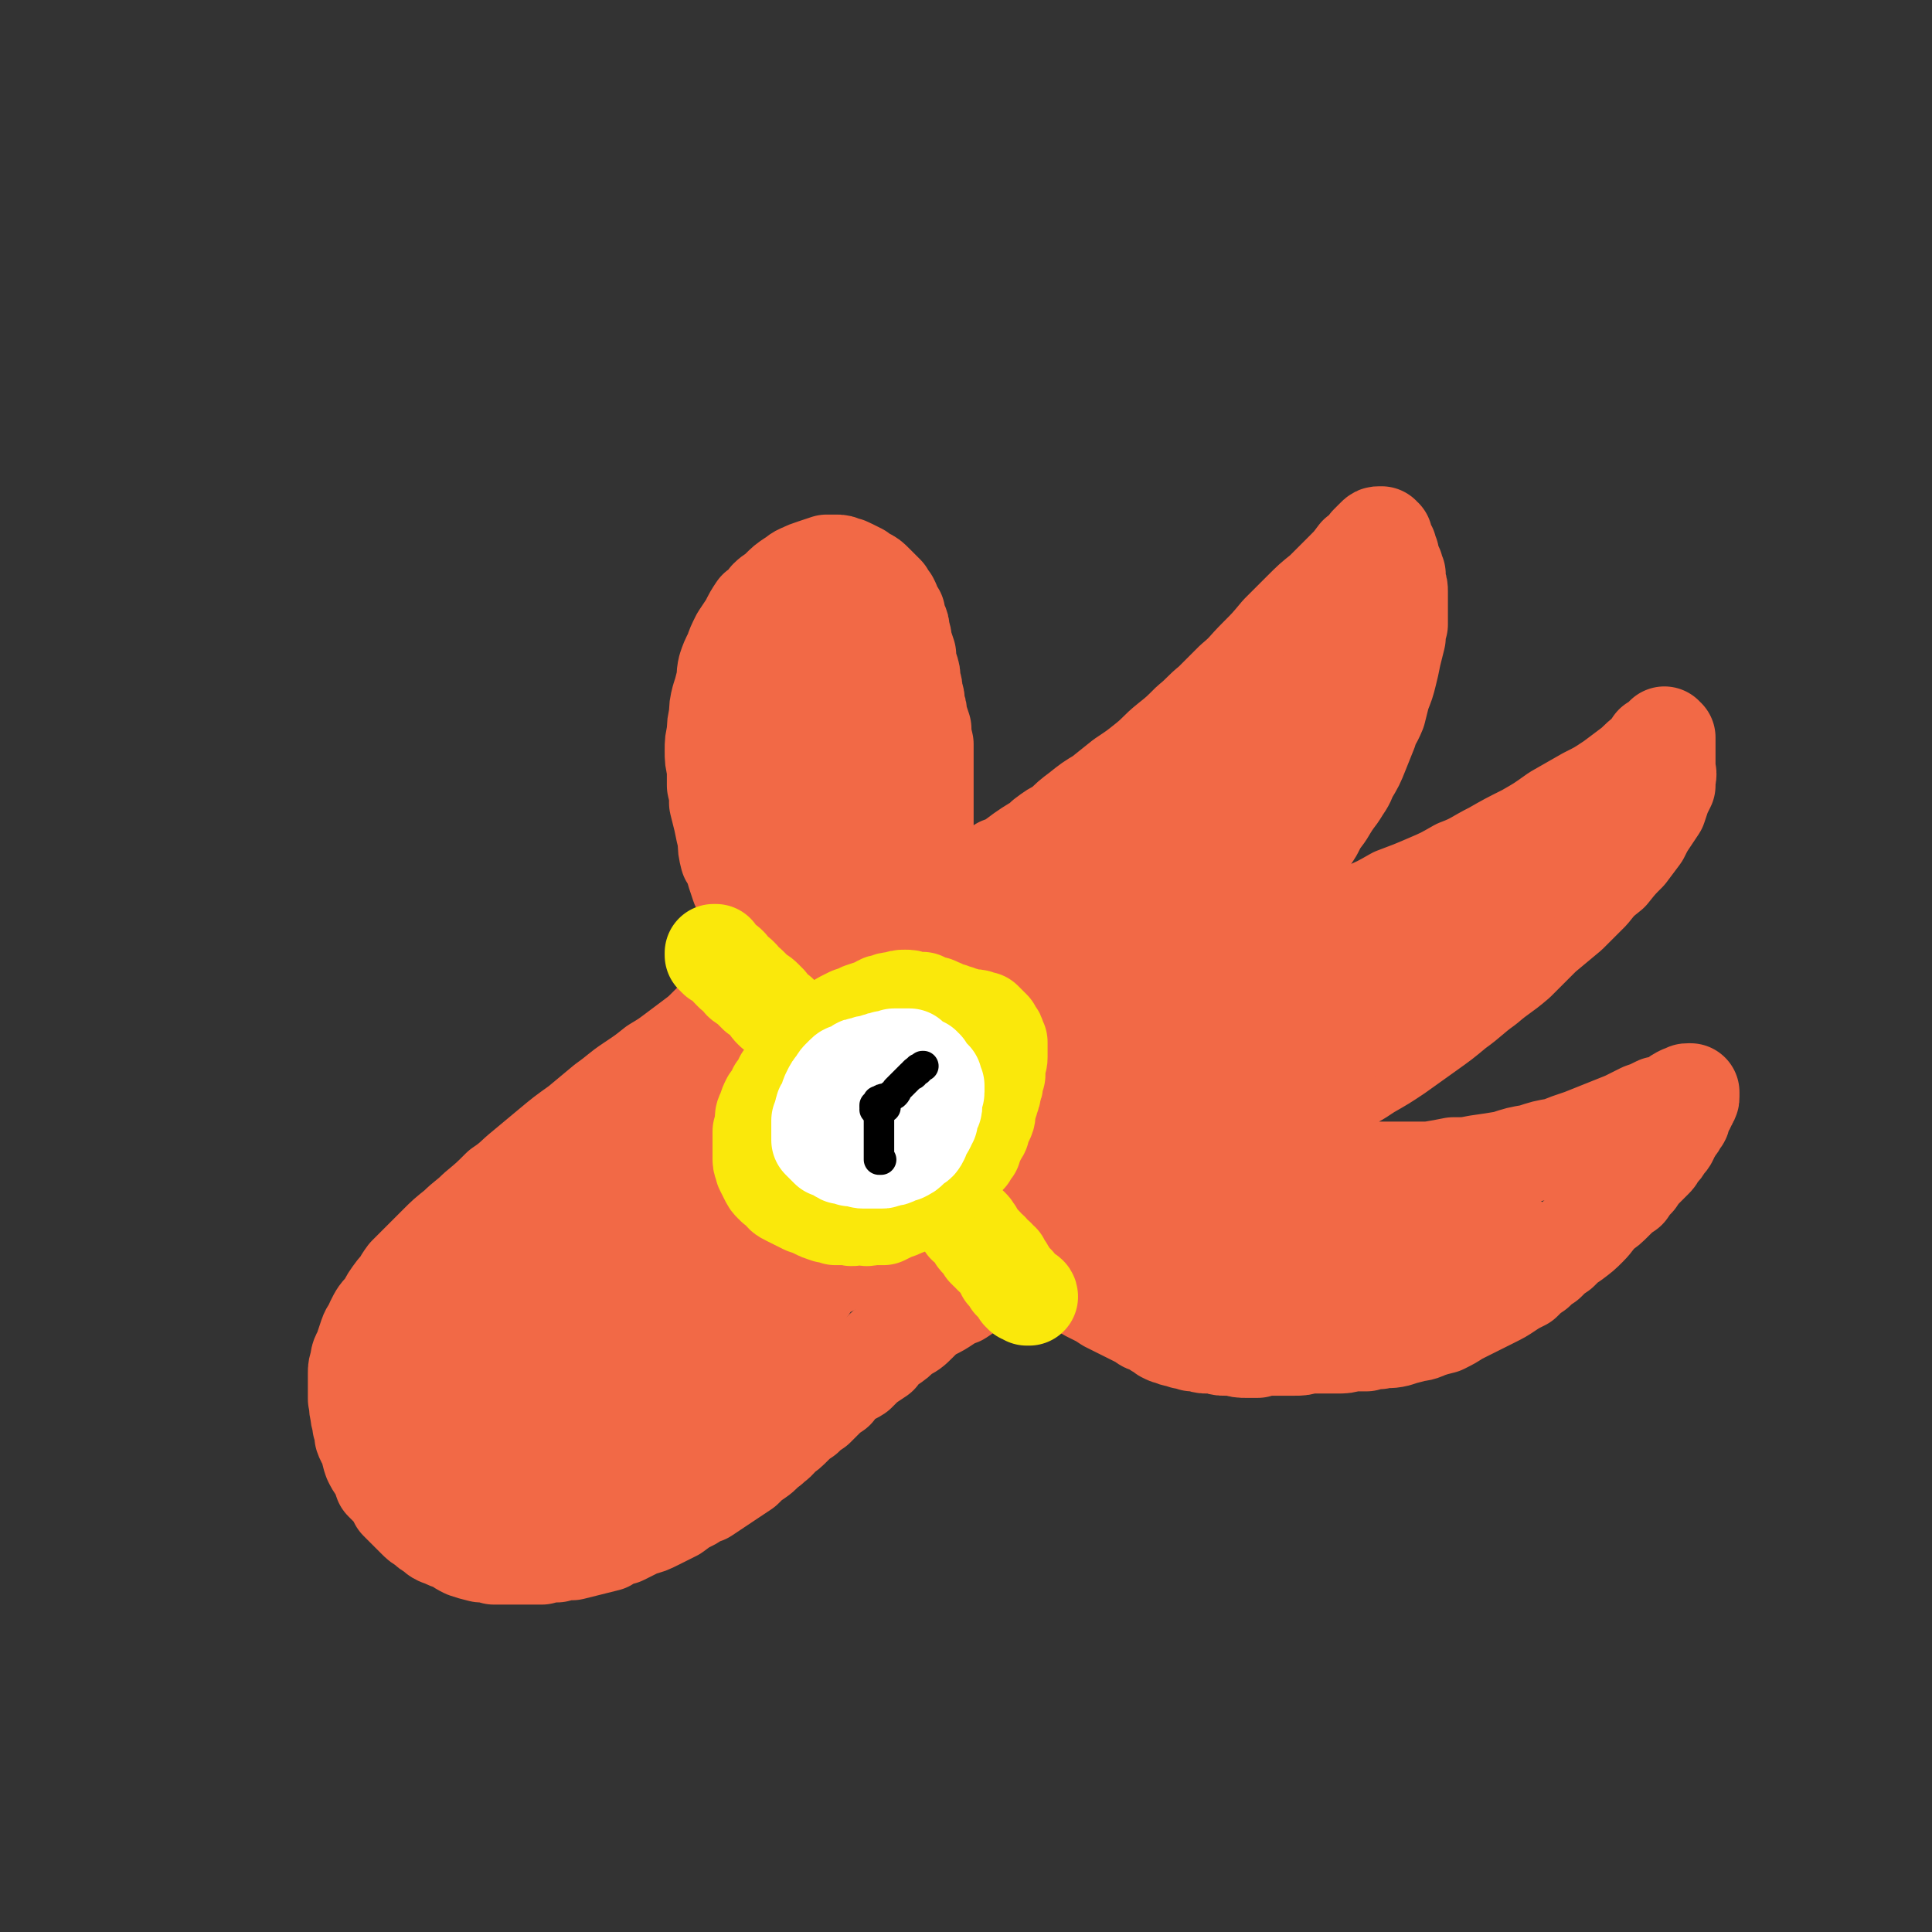 <svg viewBox='0 0 888 888' version='1.1' xmlns='http://www.w3.org/2000/svg' xmlns:xlink='http://www.w3.org/1999/xlink'><rect x="0" y="0" width="888" height="888" fill="#333333" stroke="none"/><g fill='none' stroke='#F26946' stroke-width='45' stroke-linecap='round' stroke-linejoin='round'><path d='M186,624c0,0 -1,0 -1,-1 0,0 0,1 0,1 1,0 1,0 1,0 0,0 0,0 1,0 0,0 0,1 0,1 1,0 1,0 1,0 1,0 1,0 1,0 2,-1 2,-1 3,-1 1,-1 1,-1 2,-2 2,-1 2,-1 3,-2 2,-2 2,-2 4,-4 3,-2 3,-2 5,-4 2,-3 2,-3 5,-7 3,-4 3,-4 7,-8 4,-5 4,-5 8,-10 5,-5 5,-5 10,-10 5,-6 5,-6 10,-12 5,-5 5,-5 10,-11 5,-5 5,-5 10,-10 5,-5 5,-5 10,-9 4,-4 4,-5 9,-9 4,-4 4,-4 9,-9 5,-4 5,-4 10,-9 5,-4 5,-4 10,-8 5,-4 5,-4 9,-8 4,-3 4,-3 8,-7 4,-3 4,-3 8,-7 3,-3 3,-3 7,-6 2,-2 2,-2 5,-5 2,-1 2,-1 4,-3 1,-2 1,-2 3,-4 2,-2 2,-2 3,-4 1,-1 1,-1 2,-3 0,-1 0,-1 1,-2 0,-1 0,-1 0,-2 0,-1 0,-1 0,-1 0,-1 0,-1 0,-2 -1,-1 -1,-1 -1,-2 -1,0 -1,-1 -1,-1 -1,-2 -1,-2 -2,-3 -1,-1 -1,-1 -2,-3 -1,-1 -1,-1 -2,-3 -1,-1 -1,-1 -2,-3 -2,-2 -2,-2 -3,-4 -1,-2 -1,-2 -3,-4 -1,-3 -1,-3 -2,-5 -2,-3 -1,-3 -3,-6 -1,-3 -1,-2 -3,-5 -1,-3 -1,-3 -2,-6 -1,-4 -1,-4 -3,-7 -1,-4 -1,-4 -1,-8 -1,-4 -1,-4 -2,-9 -1,-4 -1,-4 -2,-8 0,-4 0,-4 -1,-8 0,-4 0,-4 0,-8 -1,-4 -1,-4 -1,-8 0,-4 0,-4 1,-8 0,-4 0,-4 1,-8 0,-4 0,-4 1,-8 1,-3 1,-3 2,-7 1,-3 0,-3 1,-7 1,-3 1,-3 3,-7 1,-3 1,-3 3,-7 2,-3 2,-3 4,-6 2,-4 2,-4 4,-7 3,-2 3,-2 5,-5 2,-2 3,-2 5,-4 3,-3 3,-3 6,-5 2,-1 2,-2 5,-3 2,-1 2,-1 5,-2 3,-1 3,-1 6,-2 2,0 2,0 4,0 2,0 2,0 4,1 2,0 2,1 3,1 2,1 2,1 4,2 1,1 1,1 3,2 2,1 2,1 4,3 1,1 1,1 3,3 1,1 1,1 2,2 1,2 1,2 2,3 1,2 1,2 1,3 1,2 1,2 2,3 0,2 0,2 1,4 1,2 1,2 1,4 1,3 1,3 1,5 1,3 1,3 2,6 0,3 0,3 1,6 1,3 1,3 1,6 1,3 1,3 1,6 1,2 1,2 1,5 1,3 1,2 1,5 1,3 1,3 2,6 0,3 0,3 1,7 0,4 0,4 0,7 0,5 0,5 0,9 0,3 0,3 0,7 0,4 0,4 0,7 0,4 0,4 0,7 0,4 0,4 0,7 0,3 0,3 0,6 0,3 0,3 0,6 0,2 0,2 0,4 0,2 0,2 0,4 0,2 0,2 0,4 0,2 0,2 0,3 0,2 0,2 0,3 1,1 1,1 1,2 0,1 0,1 0,1 0,1 0,1 1,1 0,0 0,0 0,0 1,0 1,0 1,-1 1,0 1,0 2,-1 1,0 1,0 2,-1 1,-1 1,-1 2,-2 1,-1 1,-1 2,-2 2,-1 2,-1 3,-2 1,-1 1,-1 3,-2 2,-1 2,-1 4,-2 2,-2 2,-2 4,-3 2,-1 2,-1 5,-3 2,-1 3,-1 5,-3 3,-1 3,-1 6,-3 4,-3 4,-3 7,-5 3,-2 4,-2 7,-5 4,-3 4,-3 8,-5 4,-4 4,-4 8,-7 5,-4 5,-4 10,-7 5,-4 5,-4 10,-8 6,-4 6,-4 11,-8 5,-4 5,-5 10,-9 5,-4 5,-4 10,-9 5,-4 5,-5 10,-9 5,-5 5,-5 10,-10 6,-5 5,-5 11,-11 5,-5 5,-5 10,-11 5,-5 5,-5 10,-10 5,-5 5,-5 10,-9 5,-5 5,-5 10,-10 3,-3 3,-3 6,-7 3,-2 3,-2 5,-5 1,-1 1,-1 2,-2 1,-1 1,-1 1,-1 1,-1 1,-1 2,-1 0,0 0,0 1,0 1,1 0,1 1,1 0,1 0,2 1,3 0,1 0,1 1,2 0,1 0,1 1,3 0,1 0,1 0,3 1,1 1,1 2,3 0,1 0,1 1,3 0,2 0,2 0,4 1,2 1,2 1,4 0,2 0,2 0,4 0,2 0,2 0,5 0,3 0,3 0,6 -1,3 -1,3 -1,6 -1,4 -1,4 -2,8 -1,5 -1,5 -2,9 -1,4 -1,4 -3,9 -1,4 -1,4 -2,8 -2,5 -3,5 -4,9 -2,5 -2,5 -4,10 -2,5 -2,5 -5,10 -2,5 -2,4 -5,9 -3,4 -3,4 -6,9 -3,4 -3,4 -5,8 -3,5 -4,5 -7,9 -3,4 -3,4 -6,8 -4,5 -4,4 -8,8 -3,4 -3,4 -7,8 -4,4 -4,4 -8,7 -4,4 -4,4 -8,7 -5,5 -5,5 -10,9 -3,2 -3,2 -6,4 -3,3 -3,3 -6,5 -2,2 -2,2 -4,3 -2,2 -2,2 -4,3 0,1 0,0 -1,1 0,0 0,0 0,0 0,0 0,0 0,0 0,0 0,0 0,0 1,0 1,0 1,0 1,-1 1,-1 3,-1 1,0 1,0 2,-1 1,-1 1,-1 2,-1 2,-1 2,-1 4,-1 2,-1 2,-1 4,-1 1,0 1,0 3,-1 3,0 3,0 5,0 3,-1 3,-1 6,-2 3,-1 3,-1 6,-1 4,-2 4,-2 8,-3 4,-1 4,-1 8,-3 5,-2 5,-2 9,-4 6,-2 6,-2 11,-4 6,-3 6,-3 13,-6 6,-3 6,-3 13,-6 7,-3 7,-3 14,-7 8,-3 8,-3 15,-6 7,-3 7,-3 14,-7 8,-3 8,-4 16,-8 7,-4 7,-4 15,-8 7,-4 7,-4 14,-9 7,-4 7,-4 14,-8 6,-3 6,-3 12,-7 4,-3 4,-3 8,-6 4,-3 3,-3 7,-6 2,-2 2,-2 4,-5 2,-1 2,-1 4,-2 0,-1 0,-1 1,-2 0,0 0,0 0,0 1,0 1,0 0,0 0,0 0,0 0,0 0,1 1,1 1,1 0,1 0,1 0,2 0,2 0,2 0,3 0,2 0,2 0,3 0,1 0,1 0,2 0,2 0,2 0,4 0,2 1,2 0,5 0,1 0,1 0,3 -1,2 -1,2 -2,4 -1,3 -1,3 -2,6 -2,3 -2,3 -4,6 -2,3 -2,3 -4,7 -3,4 -3,4 -6,8 -4,4 -4,4 -8,9 -5,4 -5,4 -9,9 -5,5 -5,5 -10,10 -6,5 -6,5 -12,10 -6,6 -6,6 -12,12 -7,6 -7,5 -14,11 -7,5 -7,6 -14,11 -6,5 -6,5 -13,10 -7,5 -7,5 -14,10 -6,4 -6,4 -13,8 -6,4 -6,4 -13,7 -6,3 -6,3 -13,7 -6,2 -6,3 -11,5 -5,3 -5,3 -10,5 -4,2 -4,2 -8,3 -4,2 -4,1 -8,3 -2,1 -2,1 -5,1 -1,1 -1,1 -2,1 -1,0 -1,0 -2,0 -1,0 -1,0 -1,0 0,0 0,0 0,0 0,0 0,0 0,0 1,0 1,0 1,1 0,0 0,0 1,0 1,1 1,1 2,1 1,1 1,1 3,1 1,1 1,1 3,1 1,1 1,1 3,1 2,1 2,1 3,1 2,1 2,1 4,1 2,1 2,1 5,1 2,1 2,1 4,1 2,1 2,1 5,2 3,0 3,0 6,1 4,0 4,0 8,0 3,1 3,1 7,1 4,0 4,0 8,1 5,0 5,0 9,0 5,0 5,0 9,0 5,0 5,0 10,0 5,0 5,0 10,0 6,-1 6,-1 11,-2 6,0 6,0 11,-1 7,-1 7,-1 13,-2 6,-2 6,-2 12,-3 6,-2 6,-2 12,-3 5,-2 5,-2 11,-4 5,-2 5,-2 10,-4 5,-2 5,-2 10,-4 4,-2 4,-2 8,-4 3,-1 3,-1 7,-3 2,0 2,0 4,-1 2,-1 2,-1 4,-2 1,-1 1,-1 3,-2 1,0 1,0 2,0 0,-1 0,-1 1,-1 0,0 0,0 1,0 0,0 0,0 0,0 0,0 0,0 0,0 0,1 0,1 0,1 0,1 0,1 0,1 0,1 0,1 -1,2 0,1 0,1 -1,2 0,1 0,1 -1,2 0,1 0,1 -1,2 0,2 0,2 -1,3 -1,2 -1,2 -2,3 -1,2 -1,2 -2,3 -1,3 -1,3 -3,5 -1,2 -1,2 -3,4 -1,2 -1,2 -2,3 -2,2 -2,2 -4,4 -2,2 -2,2 -4,5 -2,2 -2,2 -4,5 -3,2 -3,2 -6,5 -3,3 -3,3 -6,5 -3,3 -3,4 -6,7 -3,3 -3,3 -7,6 -3,2 -3,2 -6,5 -3,2 -3,2 -6,5 -3,2 -3,2 -5,4 -3,2 -3,2 -6,5 -4,2 -4,2 -7,4 -3,2 -3,2 -7,4 -4,2 -4,2 -8,4 -4,2 -4,2 -8,4 -3,2 -3,2 -7,4 -4,1 -4,1 -7,2 -4,2 -4,1 -7,2 -4,1 -4,1 -7,2 -4,1 -4,0 -8,1 -3,0 -3,0 -6,1 -4,0 -4,0 -7,0 -3,1 -3,1 -7,1 -3,0 -3,0 -6,0 -4,0 -4,0 -7,0 -3,1 -3,1 -6,1 -3,0 -3,0 -6,0 -3,0 -3,0 -6,0 -3,0 -3,0 -5,1 -3,0 -3,0 -5,0 -3,0 -3,0 -6,-1 -2,0 -2,0 -4,0 -2,0 -2,0 -4,-1 -2,0 -2,0 -4,0 -2,0 -2,0 -4,-1 -1,0 -1,0 -3,0 -2,-1 -2,-1 -4,-1 -1,-1 -1,0 -3,-1 -1,0 -1,0 -3,-1 -1,0 -1,0 -3,-1 -1,-1 -1,-1 -3,-2 -1,-1 -1,-1 -3,-2 -2,-1 -2,0 -4,-2 -2,-1 -2,-1 -4,-2 -2,-1 -2,-1 -4,-2 -2,-1 -2,-1 -4,-2 -2,-1 -2,-1 -4,-2 -3,-2 -3,-2 -5,-3 -2,-1 -2,-1 -4,-2 -2,-1 -2,-2 -4,-3 -3,-1 -3,-1 -5,-2 -2,0 -2,0 -5,-1 -2,-1 -2,-1 -5,-2 -2,0 -2,0 -4,0 -3,0 -3,0 -6,0 -3,0 -3,0 -5,0 -4,1 -4,1 -6,1 -4,1 -4,2 -7,3 -3,1 -3,1 -6,2 -3,2 -3,2 -6,4 -3,1 -3,1 -6,3 -3,2 -3,2 -7,4 -3,2 -3,2 -6,5 -3,3 -3,3 -7,5 -3,3 -3,3 -6,5 -3,2 -3,2 -5,5 -3,2 -3,2 -6,4 -2,2 -2,2 -4,4 -3,2 -3,1 -5,3 -3,2 -3,2 -5,5 -3,2 -3,2 -5,4 -2,2 -2,2 -4,4 -3,2 -3,2 -5,4 -3,2 -3,2 -5,4 -3,3 -3,3 -6,5 -2,3 -3,3 -5,5 -3,2 -3,3 -6,5 -3,2 -3,2 -6,5 -3,2 -3,2 -6,4 -3,2 -3,2 -6,4 -3,2 -3,2 -6,4 -3,1 -3,1 -6,3 -4,2 -4,2 -8,5 -4,2 -4,2 -8,4 -4,2 -4,2 -8,3 -4,2 -4,2 -8,4 -4,1 -4,1 -7,3 -4,1 -4,1 -8,2 -4,1 -4,1 -8,2 -4,0 -4,0 -7,1 -4,0 -4,0 -7,1 -4,0 -4,0 -7,0 -4,0 -4,0 -7,0 -4,0 -4,0 -8,0 -3,-1 -3,-1 -6,-1 -4,-1 -4,-1 -7,-2 -2,-1 -2,-1 -5,-3 -3,-1 -3,-1 -5,-2 -3,-1 -3,-1 -5,-3 -2,-1 -2,-1 -4,-3 -2,-1 -2,-1 -4,-3 -2,-2 -2,-2 -4,-4 -2,-2 -2,-2 -4,-4 -1,-2 -1,-2 -3,-5 -2,-2 -2,-2 -4,-4 -1,-3 -1,-3 -2,-5 -2,-3 -2,-3 -3,-5 -1,-3 -1,-3 -1,-5 -1,-3 -2,-3 -3,-6 0,-2 0,-2 -1,-5 0,-3 -1,-3 -1,-6 -1,-3 0,-3 -1,-6 0,-3 0,-3 0,-6 0,-3 0,-3 0,-6 0,-2 0,-2 1,-5 0,-3 1,-3 2,-6 1,-3 1,-3 2,-6 1,-3 2,-3 3,-6 2,-4 2,-4 5,-7 2,-4 2,-4 5,-8 3,-3 2,-3 5,-7 4,-4 4,-4 7,-7 4,-4 4,-4 7,-7 4,-4 4,-4 9,-8 4,-4 5,-4 9,-8 6,-5 6,-5 11,-10 6,-4 6,-5 11,-9 6,-5 6,-5 12,-10 6,-5 6,-5 13,-10 6,-5 6,-5 12,-10 7,-5 6,-5 12,-9 6,-4 6,-4 11,-8 5,-3 5,-3 9,-6 4,-3 4,-3 8,-6 4,-3 4,-3 7,-6 3,-3 3,-3 6,-6 3,-2 3,-2 5,-4 2,-1 2,-1 4,-3 0,0 0,0 1,-1 0,0 0,0 1,0 0,0 0,0 0,-1 0,0 0,0 0,0 0,0 0,0 1,0 0,0 0,0 0,0 0,-1 0,-1 1,-1 0,0 0,0 1,-1 0,0 0,0 0,0 0,0 0,-1 0,-1 0,0 0,0 1,0 0,0 0,0 0,0 0,0 0,0 0,0 0,0 0,0 0,0 0,0 0,0 1,0 0,0 0,0 0,0 0,0 -1,0 0,0 0,0 0,0 0,0 0,0 0,0 0,0 0,0 0,0 0,0 0,-1 0,-1 0,-1 0,0 0,0 0,0 1,0 1,0 1,0 0,0 0,0 0,0 1,0 1,-1 1,-1 0,0 0,0 1,0 0,0 0,0 0,0 0,0 0,0 0,0 0,-1 0,-1 0,-1 1,0 1,0 1,0 0,0 0,0 0,0 0,0 0,0 0,0 0,0 0,0 0,0 0,0 0,0 0,0 0,0 0,0 0,0 0,0 0,0 0,0 0,0 0,0 0,0 0,0 0,0 0,0 0,0 0,0 0,0 0,0 0,0 0,0 0,0 1,0 1,0 0,0 -1,0 -1,0 0,0 0,0 -1,0 '/><path d='M362,538c0,0 -1,-1 -1,-1 0,0 1,1 1,0 -2,-1 -1,-2 -4,-4 -1,-1 -2,-1 -4,-1 -5,1 -5,1 -9,3 -7,4 -7,4 -14,8 -8,5 -8,6 -16,11 -9,6 -9,6 -17,12 -7,6 -7,6 -15,12 -7,5 -7,5 -14,11 -7,6 -7,6 -14,13 -7,5 -6,5 -12,11 -4,2 -4,3 -7,5 -1,0 -2,0 -2,-1 2,-3 2,-4 5,-8 5,-8 5,-9 12,-17 9,-11 9,-10 19,-21 12,-13 11,-13 23,-25 13,-13 13,-13 27,-26 11,-11 11,-11 23,-22 9,-7 9,-7 19,-13 4,-4 5,-5 9,-6 1,-1 2,0 2,1 -1,5 -1,6 -4,11 -6,10 -7,10 -14,19 -11,14 -11,14 -23,27 -13,15 -13,15 -27,30 -13,14 -13,14 -26,28 -11,13 -11,13 -21,25 -8,9 -8,9 -16,17 -5,6 -5,6 -10,11 -3,3 -3,3 -7,5 -1,1 -2,1 -2,1 -2,-1 -1,-2 -2,-4 0,-2 0,-2 0,-4 -1,-3 -2,-3 -2,-5 0,-3 0,-4 0,-7 1,-4 1,-4 3,-8 2,-3 2,-3 3,-6 1,-1 1,-1 1,-1 0,1 -1,2 -2,4 -3,4 -3,4 -5,9 -4,5 -4,5 -8,11 -2,4 -2,4 -5,7 -1,2 -1,2 -2,4 0,0 0,0 0,0 0,0 0,-1 0,-1 2,-3 2,-3 3,-5 3,-4 3,-4 6,-8 4,-4 5,-4 9,-8 5,-5 5,-5 10,-9 4,-3 4,-3 8,-6 2,-1 2,-2 3,-3 0,0 0,1 0,1 -2,4 -3,3 -5,6 -5,6 -4,6 -9,11 -5,6 -6,6 -11,12 -6,7 -6,7 -12,13 -4,4 -4,4 -9,7 -1,1 -2,2 -2,2 0,-1 1,-3 2,-5 5,-7 5,-7 11,-13 8,-10 8,-9 17,-18 10,-9 10,-9 20,-17 10,-9 10,-9 21,-16 8,-6 8,-6 17,-10 5,-2 7,-3 11,-2 2,1 2,3 2,5 0,6 -1,7 -4,13 -4,8 -4,8 -10,17 -6,9 -6,9 -13,18 -6,9 -6,9 -13,18 -6,7 -6,7 -12,15 -3,5 -3,5 -7,10 -2,2 -1,2 -3,4 0,1 -1,1 -1,1 0,0 1,0 1,-1 4,-2 3,-2 6,-5 7,-8 7,-8 14,-15 10,-11 10,-11 21,-22 12,-13 11,-14 24,-26 12,-13 12,-13 26,-24 11,-10 11,-10 22,-18 8,-6 9,-6 17,-10 4,-2 6,-3 8,-1 2,1 2,3 1,6 -3,7 -4,7 -9,13 -7,10 -7,10 -16,19 -9,10 -9,10 -19,19 -10,10 -10,9 -20,18 -9,7 -9,8 -19,14 -6,4 -6,5 -12,8 -5,2 -5,2 -10,3 -2,0 -3,0 -5,-1 -1,-2 -2,-3 -1,-5 2,-6 3,-7 6,-12 7,-9 7,-10 14,-18 10,-10 10,-10 20,-19 11,-10 11,-10 23,-19 11,-8 11,-8 23,-15 9,-6 9,-6 19,-9 4,-2 6,-3 10,-2 3,1 4,3 4,6 0,6 -1,6 -4,12 -5,10 -6,10 -12,19 -7,10 -7,10 -15,19 -8,10 -8,10 -17,19 -7,8 -7,9 -15,17 -7,6 -7,6 -15,11 -6,4 -6,4 -12,6 -4,2 -4,2 -8,2 -3,0 -3,-1 -6,-2 -2,-1 -2,-1 -5,-3 -2,-1 -2,-1 -4,-3 -1,-1 -1,-1 -3,-3 0,-1 0,-1 -1,-2 -1,0 -1,0 -1,0 0,0 -1,-1 -1,0 0,0 0,1 -1,2 -1,1 -1,1 -3,3 -1,2 -1,2 -3,3 -1,2 -1,2 -3,3 -1,1 -1,1 -2,2 -2,0 -2,0 -3,1 -2,1 -2,1 -4,1 -2,0 -2,0 -4,0 -3,0 -3,0 -5,-1 -3,0 -3,0 -5,-2 -3,-1 -3,-1 -5,-2 -2,-1 -2,-2 -4,-3 -2,-1 -2,-1 -4,-2 -2,0 -2,-1 -3,-1 -1,1 -2,1 -3,2 -1,1 -1,1 -1,3 0,1 -1,1 0,2 0,2 0,2 2,3 1,1 2,1 4,2 2,0 2,0 5,1 3,1 3,1 6,1 4,1 4,1 7,1 3,0 4,1 7,0 5,-1 5,-1 9,-3 7,-3 7,-4 13,-7 8,-6 9,-6 17,-12 10,-7 9,-8 19,-16 12,-10 12,-10 24,-19 13,-11 14,-11 26,-22 14,-11 14,-11 28,-23 13,-11 13,-11 27,-22 14,-11 14,-11 27,-21 12,-9 12,-8 24,-17 9,-6 9,-6 18,-11 6,-3 6,-3 12,-6 1,0 3,-1 3,0 0,1 0,3 -2,4 -5,6 -5,6 -12,12 -9,8 -9,8 -19,15 -11,9 -12,9 -23,18 -12,8 -11,8 -23,16 -9,6 -9,6 -19,12 -7,3 -7,4 -14,6 -3,2 -5,2 -7,1 -2,-1 -3,-3 -2,-6 1,-6 1,-7 4,-13 6,-11 7,-11 14,-21 10,-13 11,-13 21,-25 12,-13 12,-13 24,-26 13,-13 13,-12 26,-24 11,-10 11,-10 23,-20 8,-5 8,-5 16,-10 3,-2 3,-3 6,-3 1,0 1,1 1,3 -1,4 -2,5 -5,9 -6,9 -6,8 -13,16 -9,10 -9,10 -18,19 -10,10 -10,10 -21,20 -9,8 -9,9 -19,17 -8,6 -7,6 -15,11 -4,3 -5,3 -9,4 -2,0 -4,0 -4,-2 -1,-3 -1,-4 1,-8 4,-10 5,-10 11,-19 7,-11 7,-11 16,-21 10,-12 10,-12 20,-22 9,-10 9,-10 18,-18 6,-5 6,-5 13,-10 2,-1 3,-3 4,-2 1,0 0,2 -1,4 -4,6 -5,6 -10,11 -8,9 -8,9 -17,17 -10,10 -10,10 -21,20 -10,10 -10,10 -21,19 -9,7 -9,8 -19,15 -6,4 -6,5 -13,7 -2,1 -4,2 -5,0 -2,-1 -2,-3 -1,-6 2,-8 2,-8 5,-15 6,-9 6,-9 12,-18 7,-10 8,-10 15,-20 6,-9 5,-9 11,-18 3,-5 3,-5 6,-10 1,-2 1,-2 2,-4 0,0 0,0 -1,0 -1,2 -1,3 -2,6 -3,5 -3,5 -6,10 -3,6 -3,6 -7,12 -3,7 -3,7 -7,13 -3,5 -3,5 -6,10 -1,2 -1,2 -3,4 0,0 0,0 0,0 0,-2 -1,-2 0,-4 0,-5 0,-5 1,-9 2,-6 2,-6 4,-12 1,-6 2,-6 2,-12 1,-5 2,-5 1,-11 0,-6 0,-6 -1,-11 -1,-6 -2,-6 -4,-11 -2,-5 -3,-5 -5,-10 -3,-5 -4,-5 -6,-10 -3,-6 -2,-6 -4,-13 -3,-6 -3,-6 -5,-13 -2,-6 -2,-6 -4,-13 -2,-5 -2,-5 -3,-10 -2,-5 -2,-5 -3,-10 0,-4 0,-4 0,-8 1,-3 1,-3 3,-6 1,-2 1,-3 2,-4 2,-1 3,-1 5,-1 2,1 2,1 4,3 2,2 2,2 3,6 2,4 1,4 3,9 1,6 1,6 3,12 1,7 1,7 1,14 1,8 1,8 1,15 -1,8 -1,8 -2,16 -1,6 -1,6 -2,12 -1,4 -1,4 -2,8 0,2 0,2 0,4 -1,0 -1,0 -1,0 0,-2 1,-3 1,-5 1,-6 2,-6 3,-12 2,-7 2,-7 3,-15 2,-9 2,-9 3,-19 1,-9 1,-9 2,-18 0,-8 0,-8 0,-17 0,-7 1,-7 0,-14 0,-5 -1,-5 -2,-10 -1,-4 -2,-4 -3,-8 -1,-3 -1,-3 -3,-6 -1,-2 -1,-2 -2,-3 -1,-2 -1,-2 -2,-3 -1,-1 -1,-1 -2,-3 0,-1 0,-1 -1,-2 -1,0 -1,-1 -2,-1 -1,-1 -2,-1 -3,0 -1,0 -1,0 -1,0 -1,1 0,1 0,3 -1,1 -1,1 0,3 0,3 0,2 1,5 1,3 1,3 2,6 2,4 2,4 3,8 1,5 1,5 2,10 1,6 1,6 2,13 1,8 1,8 3,16 1,9 1,9 3,18 2,9 2,9 4,19 2,10 1,10 4,19 2,9 2,9 5,17 3,9 3,9 6,17 4,7 4,7 8,13 4,6 4,6 9,11 4,5 4,5 9,9 4,3 5,3 10,6 4,2 4,2 10,3 5,0 5,0 10,-1 6,-1 6,-1 11,-4 7,-3 7,-3 12,-7 5,-5 5,-5 10,-10 5,-5 5,-5 9,-11 4,-6 4,-6 8,-12 4,-6 3,-6 7,-13 3,-6 3,-6 6,-12 4,-6 4,-6 7,-12 4,-6 3,-7 7,-13 4,-6 4,-6 8,-13 4,-6 4,-6 8,-11 3,-5 3,-4 6,-9 3,-3 3,-3 5,-7 0,-1 0,-1 1,-3 0,0 0,0 0,0 -1,0 -2,1 -3,2 -4,3 -4,3 -8,6 -6,5 -6,5 -12,10 -7,7 -7,7 -13,13 -8,8 -8,8 -16,16 -6,7 -6,7 -12,15 -5,6 -5,6 -9,13 -3,4 -3,4 -4,9 -1,1 -2,2 -1,3 1,1 2,0 3,0 4,-3 4,-4 8,-7 8,-6 8,-6 15,-12 9,-8 10,-7 19,-15 10,-10 10,-10 21,-20 11,-10 11,-9 22,-19 10,-9 10,-9 20,-18 8,-8 8,-7 16,-15 6,-5 6,-5 10,-10 3,-3 4,-3 6,-7 1,-2 1,-2 1,-3 0,-1 -1,-1 -1,-1 -2,0 -3,0 -5,1 -5,4 -5,4 -10,7 -8,6 -8,5 -15,11 -8,7 -8,7 -17,15 -10,9 -9,9 -19,18 -10,10 -10,9 -20,19 -8,8 -8,8 -16,17 -6,6 -6,6 -12,12 -2,3 -2,3 -5,6 0,1 -1,1 0,1 0,0 1,0 1,-1 5,-3 5,-3 9,-7 6,-5 7,-5 13,-12 8,-7 8,-7 16,-15 9,-9 10,-8 19,-17 8,-8 8,-8 15,-17 7,-7 7,-7 14,-14 5,-6 5,-6 10,-11 2,-2 2,-2 5,-5 0,-1 0,-2 0,-2 -1,1 -2,1 -4,3 -5,4 -5,4 -9,8 -8,6 -8,6 -14,13 -10,9 -9,10 -19,19 -10,11 -10,10 -20,21 -11,12 -10,13 -21,24 -11,13 -11,13 -23,26 -11,12 -11,12 -22,25 -9,10 -9,10 -18,21 -7,9 -7,9 -14,18 -4,5 -4,5 -7,10 -2,2 -2,3 -2,5 -1,0 -1,1 0,1 1,0 2,0 4,-1 5,-2 5,-2 10,-5 9,-4 9,-4 17,-9 11,-6 11,-6 22,-12 10,-5 10,-5 20,-10 7,-4 7,-4 15,-7 5,-2 5,-2 10,-3 2,0 3,0 4,1 2,1 2,2 1,4 -1,5 -1,5 -3,9 -6,7 -6,7 -12,13 -9,9 -10,8 -19,16 -11,9 -10,10 -21,19 -11,9 -11,9 -22,17 -9,8 -9,8 -17,16 -6,5 -6,5 -12,10 -2,2 -2,2 -4,4 0,0 -1,0 -1,0 3,-3 3,-3 7,-6 7,-6 6,-6 14,-11 9,-6 9,-7 18,-12 8,-6 9,-5 17,-10 7,-4 7,-4 14,-7 7,-4 7,-4 13,-7 4,-2 4,-2 8,-4 1,-1 2,-1 2,-1 0,0 -1,0 -1,1 -4,3 -4,3 -8,7 -7,7 -7,7 -15,13 -8,8 -8,8 -16,16 -7,7 -7,7 -14,14 -4,5 -4,5 -7,10 -1,0 -1,1 -1,1 3,-1 4,-2 8,-4 9,-7 8,-7 17,-13 12,-9 12,-9 24,-17 14,-10 14,-10 28,-20 15,-11 15,-11 30,-22 15,-10 15,-10 30,-21 12,-8 11,-9 23,-17 8,-6 9,-6 17,-11 3,-2 3,-2 7,-4 0,0 0,0 0,0 -2,1 -2,2 -4,4 -7,5 -7,5 -13,9 -10,7 -10,7 -21,14 -12,8 -12,8 -24,15 -12,8 -12,8 -25,15 -10,5 -10,6 -20,11 -6,3 -6,4 -12,6 -1,1 -3,2 -3,1 -1,0 0,-1 1,-2 5,-5 5,-5 10,-9 10,-7 10,-7 20,-13 14,-8 14,-7 28,-15 14,-8 14,-8 29,-16 13,-7 13,-7 27,-14 10,-5 10,-5 20,-10 6,-3 5,-3 11,-6 1,0 1,0 2,-1 1,0 0,0 0,0 -1,1 0,1 -1,2 -4,3 -4,3 -8,5 -7,5 -7,4 -15,8 -10,5 -10,5 -20,10 -11,5 -11,5 -23,10 -10,5 -10,5 -20,10 -9,5 -9,5 -18,9 -7,3 -7,3 -14,6 -4,1 -4,1 -7,3 0,0 -1,0 -1,0 0,0 1,0 2,0 5,-2 4,-2 9,-4 8,-3 9,-2 17,-5 11,-5 11,-5 22,-10 12,-6 12,-6 25,-12 12,-6 12,-6 24,-12 9,-5 9,-5 19,-10 5,-2 5,-2 10,-5 1,-1 1,-1 2,-1 0,0 0,0 0,0 -1,0 -1,0 -2,0 -2,1 -2,1 -4,2 -3,1 -3,1 -6,1 -2,1 -2,1 -4,1 -1,0 -1,0 -1,0 0,0 0,0 0,0 2,-2 2,-2 3,-4 4,-3 4,-3 9,-6 4,-4 4,-3 9,-7 4,-2 4,-2 8,-4 1,-1 1,-1 3,-2 0,0 0,0 0,0 0,1 1,2 0,3 -1,2 -1,2 -3,5 -3,4 -3,4 -7,7 -5,5 -5,5 -10,9 -6,5 -6,5 -13,10 -8,5 -8,5 -16,10 -9,6 -9,6 -18,12 -8,6 -8,6 -16,11 -9,7 -9,6 -18,13 -10,6 -10,6 -19,13 -9,7 -9,7 -18,15 -8,6 -8,6 -16,12 -5,4 -5,4 -10,9 -2,2 -2,2 -5,4 -2,1 -2,1 -4,2 -1,2 -2,1 -3,2 -2,1 -2,1 -4,2 -1,1 0,1 -1,1 -1,1 -1,1 -1,1 -1,0 -1,0 -1,1 0,0 0,0 0,0 -1,1 -1,1 -1,2 0,1 0,1 0,3 0,1 0,1 0,2 0,2 0,2 1,4 2,2 3,2 5,4 3,1 3,1 5,2 6,1 6,1 12,2 5,1 5,1 10,2 4,0 4,0 8,0 7,1 7,1 14,1 6,1 6,0 12,0 4,0 4,0 9,0 7,0 7,-1 15,-1 4,-1 4,-1 9,-1 4,0 4,0 7,0 5,0 5,0 10,0 5,0 5,0 9,1 4,0 4,0 8,0 3,0 3,0 6,0 3,0 3,-1 6,-1 3,-1 3,-1 6,-1 3,-1 3,-1 6,-2 2,0 2,0 4,0 1,-1 1,0 2,-1 0,0 0,0 0,0 1,0 1,0 2,0 1,0 1,-1 2,-1 2,0 2,0 3,-1 2,0 2,0 4,-1 1,0 1,0 3,0 1,-1 1,-1 3,-1 0,-1 0,-1 1,-1 0,-1 0,-1 0,-1 0,0 0,0 0,-1 1,0 1,0 1,0 0,-1 0,-1 -1,-1 0,-1 0,-1 -1,-1 -2,-1 -2,-1 -5,-2 -3,-1 -3,0 -7,-1 -6,-1 -6,-1 -11,-2 -7,-1 -7,-1 -13,-2 -7,-1 -7,-2 -14,-3 -7,-1 -7,-1 -13,-2 -8,-1 -8,0 -15,0 -9,0 -9,0 -18,1 -10,1 -10,1 -20,2 -8,1 -8,1 -16,2 -8,1 -8,1 -16,1 -7,0 -7,1 -13,0 -4,0 -4,0 -8,-1 -2,-1 -2,-1 -3,-2 -1,-1 -1,0 -1,-1 -1,0 -1,-1 -1,-1 2,-1 2,-1 4,-2 6,-1 6,-1 11,-2 8,-2 8,-2 16,-3 9,-1 9,-1 19,-2 9,0 9,0 18,0 9,0 9,1 17,1 9,1 9,1 17,2 8,1 8,1 15,2 8,1 8,1 15,2 7,1 7,1 13,2 4,0 4,1 9,2 2,0 2,0 3,0 1,1 1,1 1,1 0,0 0,0 0,0 0,0 0,0 -1,0 0,-1 0,-1 -1,-1 -1,0 -1,0 -1,-1 0,0 0,0 -1,-1 0,0 0,0 0,0 0,-1 0,-1 0,-1 0,0 0,0 0,0 0,-1 0,-1 0,-1 0,0 0,0 1,0 0,0 0,0 0,0 1,0 1,0 1,0 1,1 1,1 2,1 0,0 0,0 0,1 0,0 0,0 1,0 0,0 0,0 0,0 0,0 0,0 0,0 0,0 0,0 0,0 1,0 1,0 1,0 0,0 0,0 0,0 -1,1 -1,2 -3,2 -2,2 -2,2 -5,4 '/></g>
<g fill='none' stroke='#FAE80B' stroke-width='45' stroke-linecap='round' stroke-linejoin='round'><path d='M330,440c0,0 -1,-1 -1,-1 0,0 1,1 1,1 0,0 -1,-1 -1,-1 0,0 0,0 0,0 0,0 0,0 0,-1 -1,0 0,0 -1,0 0,0 0,0 0,0 0,0 0,0 0,0 1,1 0,0 0,0 0,0 0,0 0,0 0,0 0,0 0,1 1,0 1,0 1,1 1,1 1,1 2,1 1,1 1,1 2,2 1,0 1,0 2,1 0,1 0,1 1,2 1,1 1,1 1,1 2,1 2,1 3,2 1,1 1,1 1,2 1,1 2,1 3,2 1,1 1,1 2,2 1,1 1,1 2,2 2,1 2,1 3,2 1,1 1,1 2,2 1,2 1,2 2,3 1,1 1,1 3,2 0,0 0,1 1,1 1,1 1,1 2,2 1,1 2,1 3,3 1,0 0,1 1,1 2,2 2,2 3,3 1,1 1,1 2,2 1,1 1,1 2,3 1,1 1,1 2,2 0,0 0,1 1,1 0,1 1,1 1,2 1,1 1,1 3,2 1,1 1,1 2,2 1,1 1,1 2,3 1,1 1,1 2,3 1,1 1,1 3,2 1,2 1,2 2,3 1,1 1,1 2,2 1,1 1,1 2,2 0,1 0,1 1,2 2,1 2,1 3,2 1,1 2,1 3,2 1,2 0,2 1,3 1,1 2,1 3,2 0,1 0,1 1,2 1,1 1,1 1,3 1,1 1,1 2,2 1,2 1,2 3,3 1,2 1,2 2,3 1,2 1,2 3,3 1,2 1,2 3,3 1,2 1,2 2,4 1,1 1,1 3,2 0,2 0,2 1,3 1,1 2,1 3,3 1,1 1,1 2,2 2,2 2,2 3,3 1,1 1,1 2,2 1,1 1,1 2,1 0,1 0,1 1,2 1,1 1,1 2,2 1,1 1,1 2,2 1,1 1,1 1,2 1,0 1,0 2,1 1,1 1,1 1,2 1,0 1,1 1,1 1,2 1,2 2,3 1,1 1,1 2,2 1,1 1,1 1,2 1,0 1,0 1,1 0,0 0,0 1,0 0,1 0,1 1,2 1,1 1,1 2,1 0,1 0,1 1,2 0,0 0,0 1,0 0,0 -1,0 0,1 0,0 0,0 0,0 0,0 0,0 0,0 0,0 0,0 1,1 0,0 0,0 0,0 0,1 0,1 0,1 1,0 1,0 1,1 0,0 0,0 0,0 0,0 0,0 0,1 1,0 1,0 1,0 0,1 0,1 0,1 1,1 1,1 1,1 0,0 0,0 1,1 0,0 0,0 0,0 0,1 0,1 0,1 1,0 1,0 1,0 1,1 0,1 1,1 0,1 0,1 1,2 0,0 0,0 0,0 1,1 0,1 1,1 0,0 0,0 0,0 0,0 0,0 0,1 1,0 1,0 1,0 0,1 0,1 0,1 1,0 1,0 1,0 0,0 0,0 0,0 0,0 0,0 1,0 0,0 0,1 0,1 0,0 0,0 0,0 0,0 0,0 1,0 0,0 0,0 0,0 0,-1 -1,-1 -1,-1 '/><path d='M439,468c0,0 -1,-1 -1,-1 0,0 0,0 0,0 -1,-1 -1,-1 -2,-2 -1,0 -1,0 -2,-1 -1,0 -1,-1 -3,-1 -1,-1 -1,-1 -3,-1 -2,-1 -2,-1 -4,-2 -2,0 -2,0 -4,0 -2,-1 -2,-1 -4,-1 -2,0 -2,0 -5,1 -2,0 -2,0 -4,1 -3,0 -2,1 -5,2 -3,1 -3,1 -6,2 -2,1 -2,1 -5,2 -2,1 -2,1 -4,2 -2,1 -2,2 -3,3 -2,1 -2,1 -4,2 -2,1 -2,1 -4,3 -2,1 -2,1 -4,3 -1,2 -1,2 -3,4 -2,1 -2,1 -3,3 -2,2 -1,2 -3,5 -1,2 -1,2 -3,4 -1,3 -1,3 -3,5 -1,3 -1,2 -3,5 -1,2 -1,2 -2,5 -1,2 -1,2 -1,5 0,2 0,2 -1,4 0,3 0,3 0,5 0,2 0,2 0,4 0,2 0,2 0,4 0,2 1,2 1,4 1,2 1,2 2,4 1,2 1,2 2,3 2,2 2,2 4,3 1,2 1,2 3,3 2,1 2,1 4,2 2,1 2,1 4,2 3,1 3,1 5,2 2,1 2,1 5,2 2,0 2,0 4,1 3,0 3,0 6,0 2,1 2,0 5,0 3,0 3,1 5,0 3,0 3,0 6,0 2,-1 2,-1 4,-2 3,-1 3,-1 5,-2 3,-1 3,-1 6,-3 3,-2 3,-2 5,-4 3,-2 3,-2 5,-4 3,-2 3,-2 5,-4 2,-2 2,-2 4,-3 1,-2 1,-2 3,-4 1,-1 1,-1 2,-2 1,-2 1,-2 2,-3 0,-2 0,-2 1,-3 1,-2 1,-2 2,-4 1,-1 1,-2 1,-3 1,-2 1,-2 2,-4 1,-2 0,-3 1,-5 0,-2 1,-2 1,-4 1,-2 1,-2 1,-4 1,-2 1,-2 1,-4 0,-1 0,-1 1,-3 0,-1 0,-1 0,-3 0,-1 0,-1 0,-2 1,-2 1,-2 1,-3 0,-2 0,-2 0,-4 0,-1 0,-1 0,-3 -1,-1 -1,-1 -1,-2 0,-2 -1,-1 -1,-2 -1,-1 -1,-1 -1,-2 -1,-1 -1,-1 -2,-2 -1,-1 -1,-1 -2,-2 -1,0 -1,0 -2,0 -1,-1 -1,-1 -2,-1 -1,0 -1,0 -2,0 -2,0 -2,0 -3,-1 -2,0 -2,0 -3,-1 -2,0 -2,0 -3,-1 -1,0 -1,0 -2,0 -2,0 -2,0 -3,0 -1,0 -1,0 -2,0 -2,1 -2,1 -3,2 -1,0 -1,0 -3,1 -1,1 -1,1 -2,2 -1,1 -2,1 -3,1 -1,1 -1,1 -2,1 -2,1 -2,1 -3,1 -1,0 -1,0 -2,1 -2,0 -2,1 -3,1 -1,1 -1,1 -2,2 -2,1 -2,1 -3,2 -1,1 -1,1 -3,2 -1,1 -1,1 -3,2 -1,1 -1,1 -3,2 -1,1 -1,1 -2,2 -2,1 -2,1 -3,3 -2,1 -2,1 -3,3 -2,2 -2,2 -3,4 -2,1 -2,1 -3,3 -2,2 -2,2 -3,4 -2,2 -2,2 -3,4 -1,2 -2,1 -3,3 -1,2 -1,2 -2,4 -1,1 -1,1 -2,3 0,1 0,2 0,3 -1,2 -1,2 -1,4 0,1 0,2 0,3 0,2 0,2 0,3 0,1 0,1 1,3 0,1 0,1 1,2 1,0 1,0 2,1 1,0 1,0 2,0 2,1 2,1 4,0 3,0 3,0 5,-1 2,-1 2,-1 5,-2 2,-1 2,0 4,-1 2,-1 2,-1 4,-2 1,-2 2,-1 3,-3 2,-1 2,-1 3,-3 2,-3 2,-3 4,-5 1,-2 1,-2 2,-5 2,-2 2,-2 3,-4 0,-2 0,-2 1,-3 1,-2 1,-2 1,-4 1,-1 1,-1 1,-2 0,-2 0,-2 1,-4 0,-1 0,-1 0,-3 0,-1 1,-1 1,-2 0,0 0,-1 0,-1 -1,-1 -1,-1 -1,-1 0,-1 0,-1 0,-1 0,0 0,0 0,0 -1,-1 -1,-1 -2,-1 0,0 0,0 0,0 -1,0 -1,0 -1,1 0,0 0,0 0,0 '/></g>
<g fill='none' stroke='#FFFFFF' stroke-width='45' stroke-linecap='round' stroke-linejoin='round'><path d='M419,489c0,0 -1,0 -1,-1 0,0 0,1 1,1 0,0 0,-1 0,-1 0,0 0,0 0,-1 0,0 0,0 0,0 -1,-1 -1,-1 -1,-1 -1,0 -1,0 -2,0 -1,0 -1,0 -2,0 -1,0 -1,0 -3,0 -1,1 -1,1 -3,1 -2,0 -2,0 -3,1 -2,0 -2,0 -4,1 -2,0 -2,0 -4,1 -2,0 -2,0 -3,1 -2,1 -2,1 -3,2 -2,0 -2,0 -3,1 -1,1 -1,1 -2,2 -1,1 -1,2 -2,3 -1,1 -1,1 -2,3 -1,2 -1,2 -1,3 -1,2 -1,2 -2,4 -1,1 0,2 -1,3 0,2 0,2 -1,3 0,1 0,2 0,3 0,1 0,1 0,3 0,2 0,2 0,3 1,1 1,1 2,2 1,1 1,1 2,2 1,0 1,0 3,1 2,1 1,1 3,2 2,0 2,0 4,1 2,0 2,0 3,0 2,1 2,1 3,1 2,0 2,0 4,0 2,0 2,0 4,0 1,0 1,0 3,-1 2,0 2,0 4,-1 2,-1 2,-1 3,-1 2,-1 2,-1 3,-2 1,-1 1,-1 2,-2 2,-1 2,-1 3,-3 0,-1 0,-1 1,-3 1,-1 1,-1 2,-3 0,-1 0,-1 1,-2 0,-2 0,-2 0,-3 1,-1 1,-1 1,-2 1,-1 1,-1 1,-2 0,-2 0,-2 0,-3 0,-2 1,-2 1,-3 0,-1 0,-1 0,-3 -1,-1 0,-1 -1,-2 0,-1 0,-1 0,-1 -1,-1 -1,-1 -1,-1 -1,-1 -1,-1 -1,-1 -1,-1 -1,-1 -2,-2 0,0 0,0 0,-1 -1,0 -1,0 -1,-1 -1,0 -1,0 -2,-1 -1,0 -1,0 -2,0 -1,0 -1,0 -2,0 -1,0 -1,0 -2,1 -1,0 -1,0 -3,1 -1,0 -1,0 -2,1 -1,1 -2,1 -3,2 -1,0 0,1 -1,1 -2,2 -2,2 -3,3 -1,1 -1,1 -2,2 -1,1 -1,1 -2,2 0,1 0,1 0,2 -1,0 -1,0 -1,1 0,1 0,1 0,2 0,1 0,1 0,2 0,1 0,1 0,2 1,1 1,1 1,2 0,0 0,0 1,1 0,0 0,0 0,0 1,1 1,0 2,0 0,1 0,1 0,0 1,0 1,0 1,0 2,0 2,0 3,0 0,0 0,1 0,1 '/></g>
<g fill='none' stroke='#000000' stroke-width='14' stroke-linecap='round' stroke-linejoin='round'><path d='M405,509c0,0 0,0 -1,-1 0,0 1,1 1,1 0,0 0,0 0,0 0,0 0,0 0,0 -1,0 -1,0 -1,0 0,0 0,0 -1,0 0,0 0,0 0,0 0,0 0,0 0,0 0,0 0,0 0,0 -1,0 -1,0 -1,0 0,0 0,0 0,-1 0,0 0,0 1,0 0,-1 0,-1 0,-1 0,0 0,0 0,0 1,-1 0,-1 1,-1 0,0 0,0 0,0 0,0 1,0 1,0 0,0 0,0 1,1 0,0 0,0 0,0 1,1 1,1 1,1 0,0 0,0 0,1 0,0 0,0 -1,0 0,0 0,0 0,0 0,0 0,0 -1,0 0,0 0,0 -1,0 0,1 0,1 -1,1 0,0 0,0 0,0 0,0 0,0 0,0 -1,0 -1,0 -1,0 0,0 0,0 0,0 0,0 0,0 0,0 0,0 0,0 0,0 0,-1 0,-1 1,-1 0,0 0,0 0,0 '/><path d='M407,506c-1,0 -1,-1 -1,-1 -1,0 0,1 0,1 0,0 0,0 0,0 0,0 0,0 0,0 0,0 0,0 0,0 0,0 0,0 0,0 1,0 1,0 1,0 1,-1 1,-1 1,-1 1,-1 1,-1 1,-1 1,-1 1,-1 2,-1 1,-1 1,-1 1,-2 1,-1 1,-1 2,-2 1,-1 1,-1 2,-2 1,-1 1,-1 1,-1 1,-1 1,-1 2,-2 1,0 1,0 1,-1 1,-1 1,-1 2,-1 0,-1 0,-1 1,-1 0,0 0,0 1,-1 0,0 0,0 0,0 0,0 0,0 0,0 0,0 0,0 0,0 1,0 0,0 0,0 '/><path d='M405,508c0,0 -1,-1 -1,-1 0,0 0,1 0,1 0,0 0,0 0,0 0,-1 0,-1 0,-1 0,0 0,0 0,0 1,0 1,0 1,0 0,0 0,0 0,0 0,0 0,0 0,0 0,0 0,0 0,1 -1,1 -1,0 -1,1 0,1 0,1 0,2 0,1 0,1 0,2 0,1 0,1 0,2 0,1 0,1 0,2 0,0 0,0 0,1 0,1 0,1 0,3 0,1 0,1 0,2 0,0 0,0 0,1 0,1 0,1 0,1 0,1 0,1 0,2 0,1 0,1 0,3 0,1 0,1 0,2 0,0 0,0 0,0 0,1 0,1 0,1 0,0 0,0 0,0 0,0 0,0 0,0 0,0 0,0 1,0 '/></g>
</svg>
